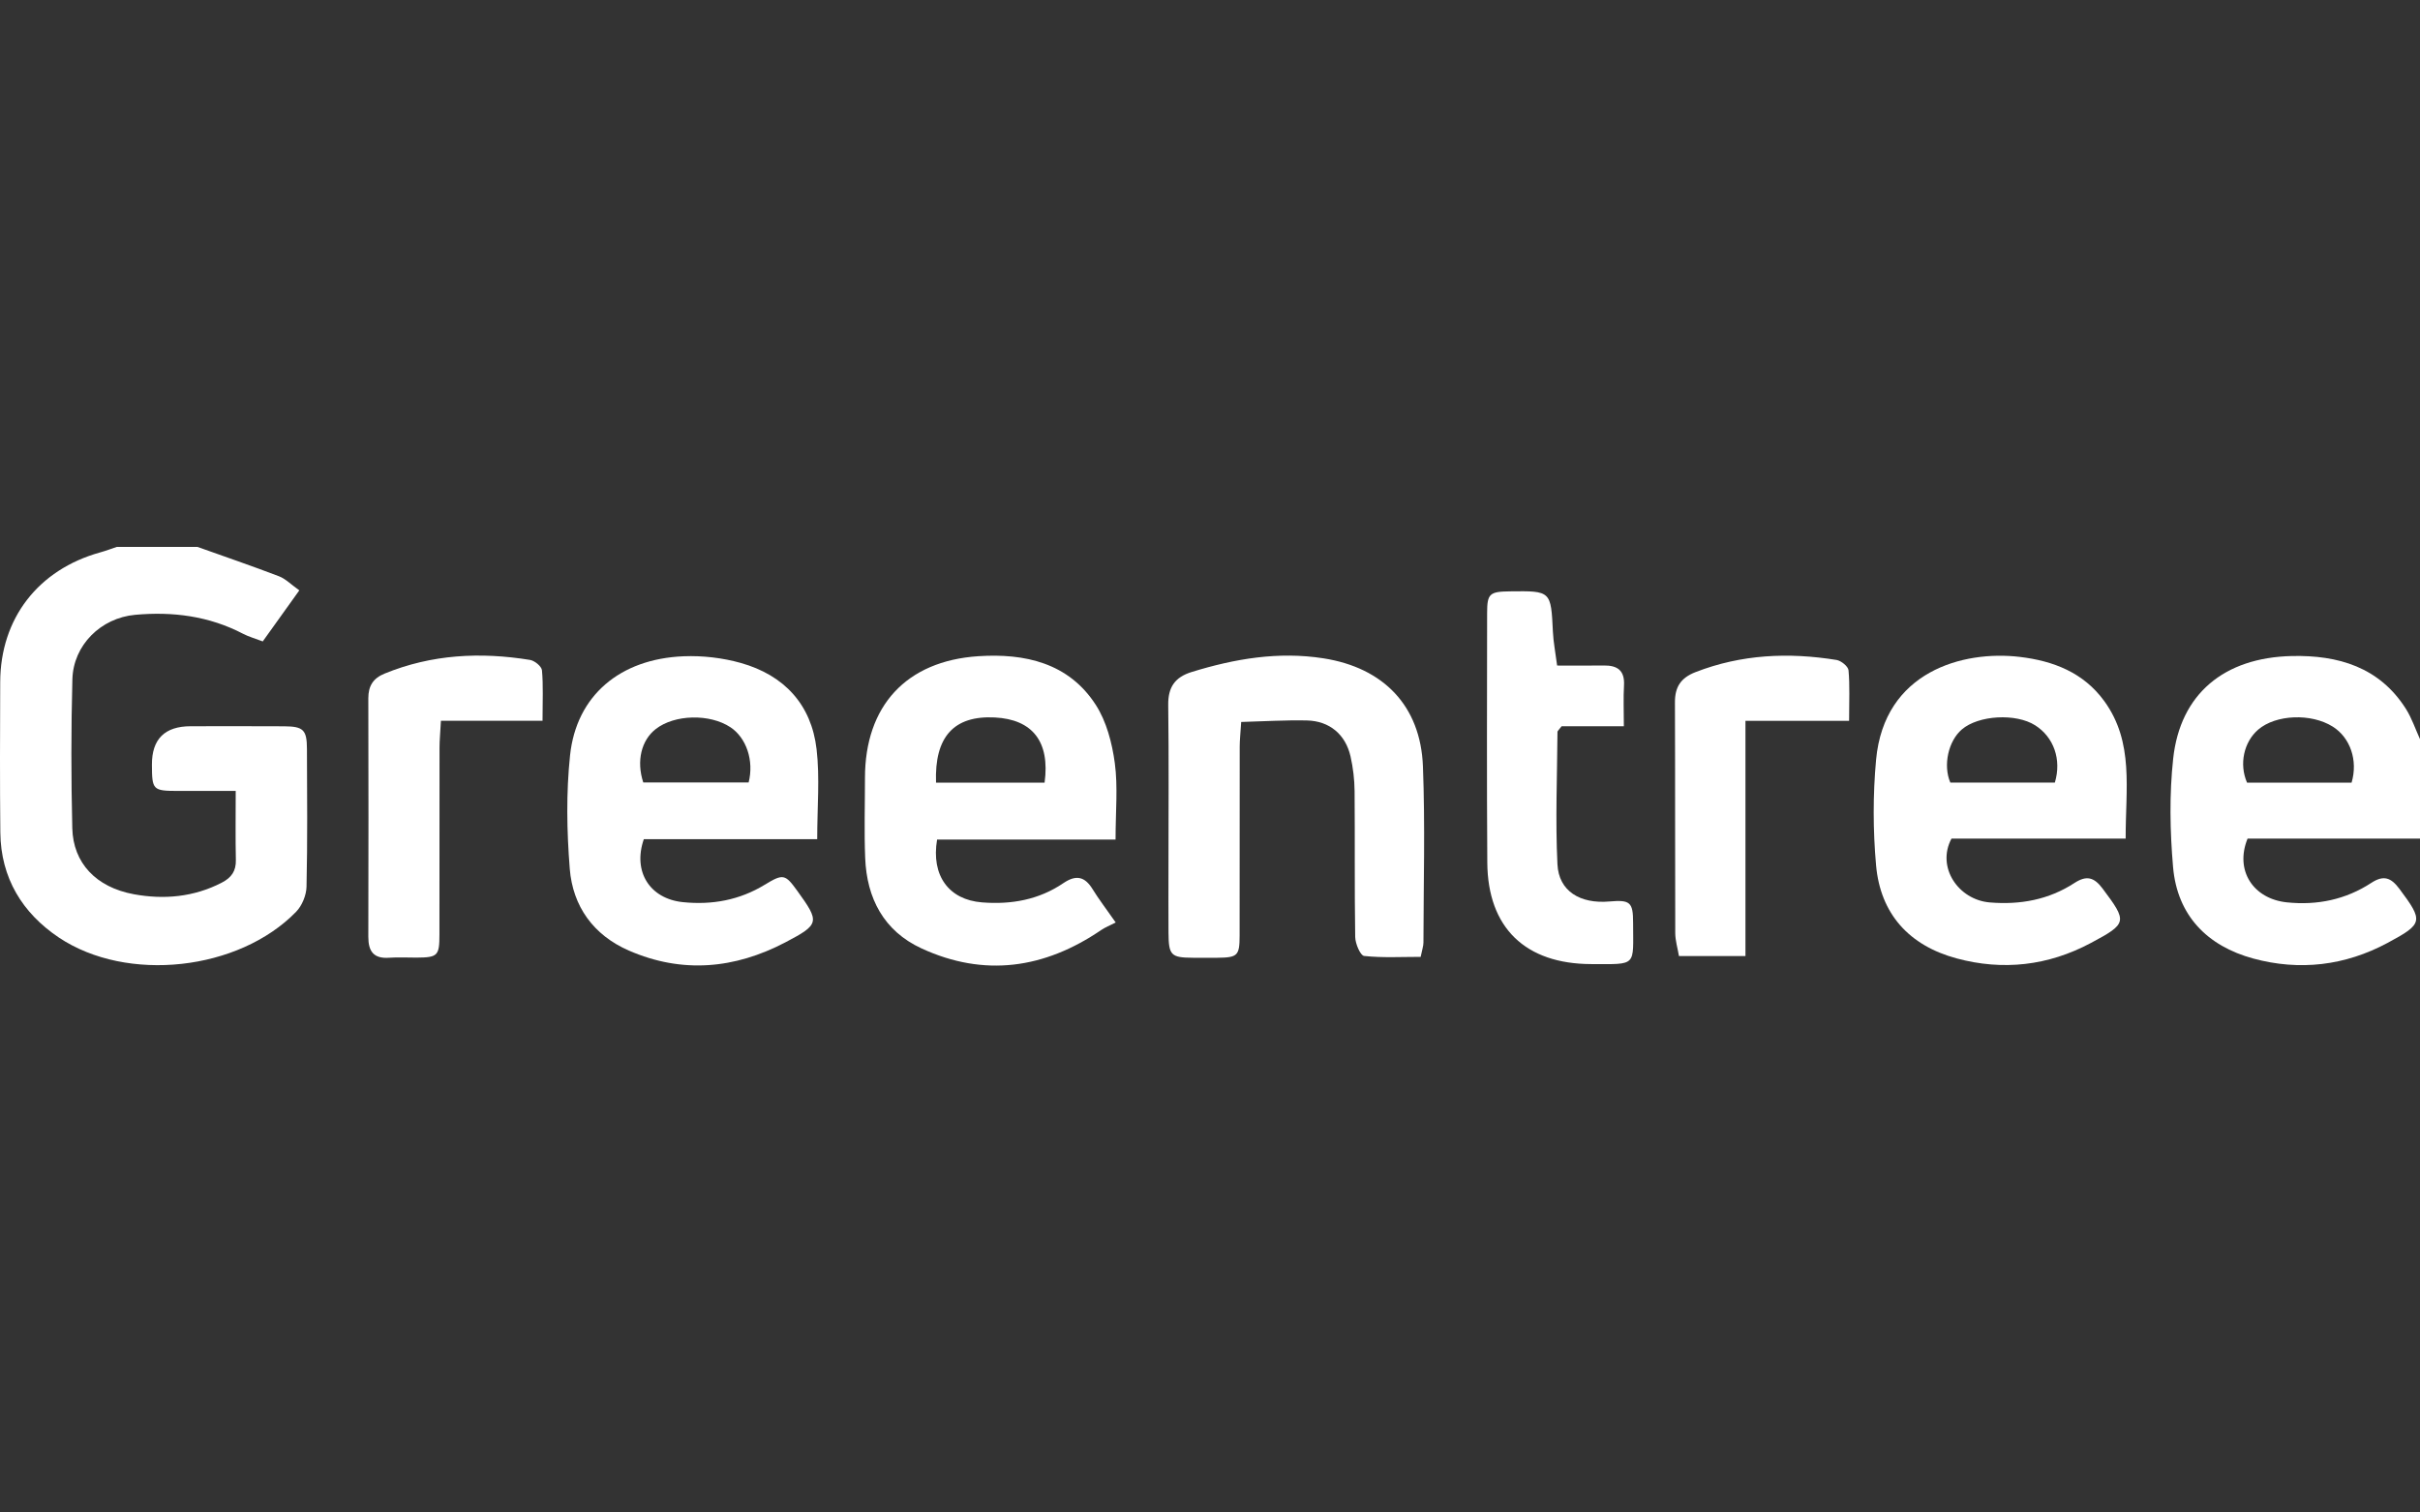 <svg xmlns="http://www.w3.org/2000/svg" id="Layer_1" viewBox="0 0 800 500"><rect x="0" y="0" width="800" height="500" fill="#333333" stroke="none"/><defs><style>      .cls-1 {        fill: #fff;      }    </style></defs><path class="cls-1" d="M65.29,180.8c8.99,3.21,18.03,6.3,26.95,9.71,2.17.83,3.94,2.69,6.71,4.65-4.27,5.96-8.08,11.29-12.09,16.88-2.65-1.01-4.68-1.57-6.5-2.52-11.24-5.87-23.26-7.41-35.71-6.27-11.32,1.04-20.42,10.01-20.72,21.31-.44,16.41-.43,32.84-.03,49.25.28,11.46,7.83,19.51,20.35,21.81,9.94,1.82,19.81.95,29.06-3.83,3.21-1.66,4.75-3.85,4.66-7.51-.16-7.2-.05-14.4-.05-22.81-6.81,0-12.93.01-19.05,0-8.36-.02-8.62-.29-8.65-8.68q-.04-12.7,12.82-12.71c10.31,0,20.61-.05,30.92.02,6.32.04,7.49,1.18,7.51,7.46.06,15.18.2,30.37-.14,45.55-.06,2.83-1.48,6.3-3.46,8.33-18.94,19.44-55.83,23.58-78.4,8.5C7.36,301.82.27,290.2.11,275.24c-.17-16.6-.11-33.2-.04-49.79.08-21.03,12.57-37.14,33.02-42.83,1.87-.52,3.7-1.21,5.54-1.83,8.89,0,17.77,0,26.66,0Z"></path><path class="cls-1" d="M800,277.22h-57c-4.31,10.58,1.9,19.92,12.97,21.08,10.08,1.05,19.49-.92,27.95-6.45,4.07-2.66,6.5-1.72,9.26,1.97,7.99,10.7,7.93,11.54-3.91,17.89-14.09,7.56-29.11,9.3-44.36,5.17-15.22-4.13-25.15-14.22-26.54-30.22-1.03-11.9-1.25-24.06.04-35.91,2.32-21.3,16.77-33.39,39.26-33.88,15.27-.34,28.92,3.66,37.66,17.45,1.96,3.1,3.14,6.69,4.68,10.05v32.85ZM777.38,258.73c2.19-7.37-.47-14.91-6.22-18.52-7.14-4.49-18.82-4.02-24.65.99-4.75,4.08-6.36,11.41-3.68,17.54h34.54Z"></path><path class="cls-1" d="M270.16,277.42h-57.33c-3.74,10.82,2.06,19.69,12.89,20.81,9.63.99,18.73-.65,27.1-5.76,6.08-3.71,6.75-3.5,10.75,2.03,7.45,10.31,7.43,11.06-3.9,17-16.77,8.8-34.15,10.42-51.78,2.74-11.74-5.11-18.55-14.64-19.54-27.04-.99-12.44-1.21-25.13.1-37.52,2.09-19.74,16.52-31.9,37.58-32.73,6.28-.25,12.86.52,18.9,2.22,14.29,4.04,23.3,13.73,25.01,28.49,1.1,9.45.21,19.13.21,29.76ZM212.64,258.67h34.84c1.84-7.25-.78-14.8-6.02-18.26-6.84-4.52-18.44-4.25-24.66.58-4.77,3.7-6.49,10.57-4.15,17.68Z"></path><path class="cls-1" d="M368.77,277.54h-58.99c-2.03,12.01,3.95,19.9,14.83,20.77,9.68.78,18.83-.86,26.93-6.37,4.17-2.83,7.06-2.21,9.64,1.99,1.99,3.24,4.32,6.27,7.65,11.03-1.92.99-3.47,1.58-4.8,2.49-18.71,12.75-38.61,15.68-59.43,6.06-12.44-5.75-18.07-16.55-18.59-29.88-.35-8.81-.07-17.65-.07-26.48.01-23.73,13.59-38.65,37.47-40.22,15.38-1.01,29.85,2.2,38.8,16.04,3.58,5.53,5.42,12.65,6.32,19.28,1.06,7.87.25,16,.25,25.3ZM309.42,258.72h35.9c1.83-13.52-3.97-20.9-16.45-21.54-13.44-.69-19.98,6.27-19.44,21.54Z"></path><path class="cls-1" d="M702.71,277.22h-57.59c-5.06,9.46,2.28,20.25,12.67,21.11,10.09.84,19.51-.91,27.98-6.43,3.99-2.6,6.48-1.92,9.29,1.83,8.24,11,8.27,11.53-3.9,18.02-14.09,7.51-29.01,9.22-44.37,5.07-15.66-4.24-25.16-14.67-26.6-30.75-1.03-11.55-1.06-23.34,0-34.89,2.68-29.21,28.73-36.25,47.51-34.02,11.07,1.31,21.06,5.16,27.92,14.6,9.94,13.67,7.01,29.13,7.08,45.47ZM679.29,258.71c2.29-7.65-.38-15.04-6.5-18.93-6.39-4.06-18.74-3.36-24.26,1.37-4.45,3.81-6.26,11.85-3.79,17.56h34.56Z"></path><path class="cls-1" d="M469.65,316.32c-6.47,0-12.64.36-18.7-.3-1.24-.13-2.91-4.06-2.95-6.26-.25-16.07-.06-32.14-.2-48.2-.04-3.85-.49-7.77-1.35-11.53-1.66-7.25-6.95-11.69-14.4-11.86-7.14-.16-14.29.3-21.74.5-.23,3.65-.48,5.9-.49,8.15-.03,20.84,0,41.67-.03,62.51-.01,6.62-.68,7.22-7.36,7.29-2.67.03-5.33.02-8,0-7.34-.04-8.1-.78-8.15-8.31-.05-7.24-.01-14.48-.01-21.72,0-17.83.15-35.67-.08-53.5-.08-5.85,2.14-9.21,7.75-10.94,14.24-4.39,28.62-6.85,43.57-4.52,19.8,3.09,32.11,15.67,32.88,35.69.75,19.4.2,38.84.17,58.26,0,1.19-.45,2.38-.92,4.74Z"></path><path class="cls-1" d="M514.76,220.02c5.59,0,10.5.06,15.41-.02,4.57-.07,6.97,1.7,6.69,6.6-.24,4.15-.05,8.32-.05,13.48h-20.57c-.97,1.29-1.37,1.57-1.37,1.84-.1,14.61-.73,29.25-.01,43.82.43,8.86,7.5,13.13,17.22,12.27,6.79-.59,7.79.22,7.79,7.01,0,14.6,1.46,13.72-13.78,13.69-21.83-.03-34.27-12-34.42-33.54-.19-27.51-.09-55.02-.06-82.53,0-6.39.8-7.07,7.55-7.15,13.61-.17,13.55-.17,14.2,13.44.16,3.31.81,6.59,1.39,11.07Z"></path><path class="cls-1" d="M145.76,238.28c-.23,4.25-.46,6.5-.46,8.76-.03,20.64,0,41.27-.03,61.91,0,7.03-.59,7.57-7.55,7.62-3.02.02-6.05-.18-9.05.04-5.17.38-6.93-2.14-6.91-6.94.07-26.28.06-52.56,0-78.84,0-4.01,1.54-6.59,5.37-8.15,15.59-6.38,31.7-7.19,48.1-4.52,1.52.25,3.82,2.14,3.93,3.43.46,5.01.19,10.08.19,16.69h-33.59Z"></path><path class="cls-1" d="M577,316.06h-21.97c-.44-2.61-1.22-5.12-1.23-7.62-.09-25.42,0-50.83-.1-76.25-.02-5.05,1.89-8.09,6.8-10,15.19-5.9,30.78-6.58,46.63-4.02,1.52.25,3.83,2.13,3.95,3.42.46,5.01.19,10.09.19,16.71h-34.26v77.77Z"></path></svg>